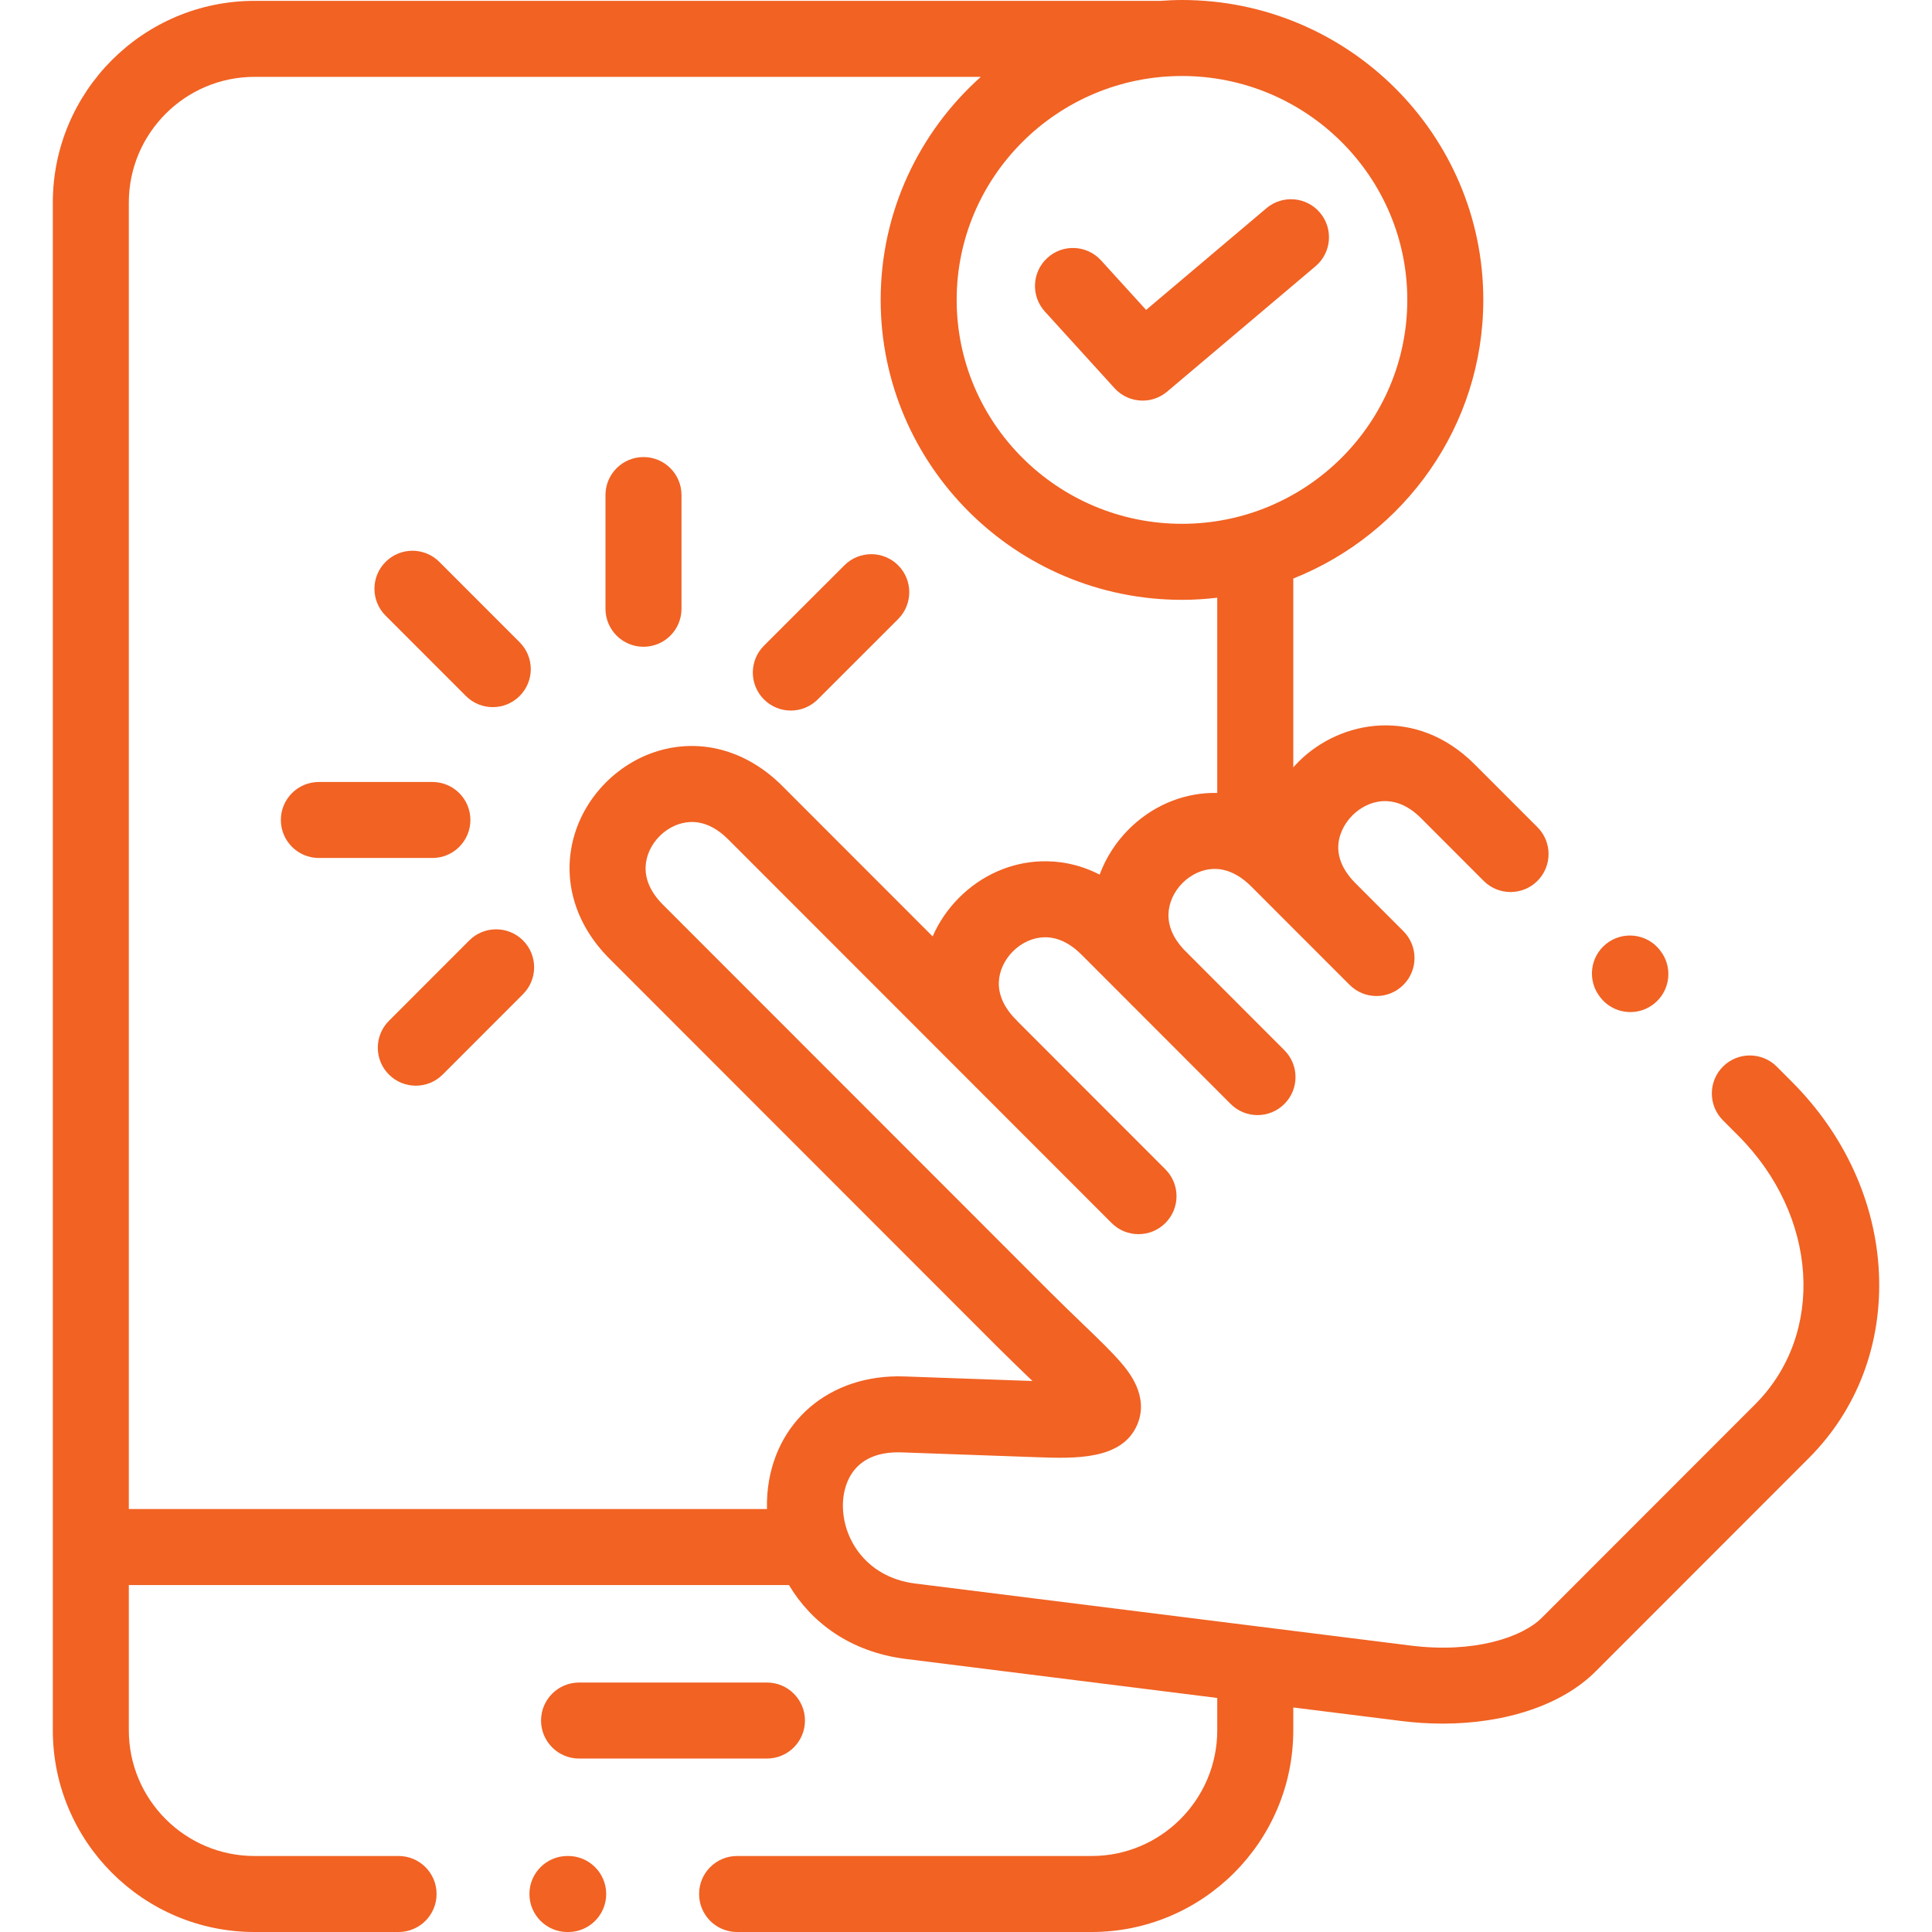 <svg width="65" height="65" viewBox="0 0 65 65" fill="none" xmlns="http://www.w3.org/2000/svg">
<g clip-path="url(#clip0_4483_1906)">
<path d="M25.803 59.164C26.509 59.164 27.082 58.592 27.082 57.886C27.082 57.18 26.509 56.607 25.803 56.607H19.482C18.776 56.607 18.203 57.18 18.203 57.886C18.203 58.592 18.776 59.164 19.482 59.164H25.803Z" fill="#F16223"/>
<path d="M63.214 42.816C63.102 40.453 62.062 38.172 60.286 36.395L59.776 35.884C59.276 35.385 58.467 35.385 57.967 35.884C57.468 36.383 57.468 37.193 57.967 37.692L58.477 38.203C61.172 40.899 61.423 44.872 59.049 47.248L51.872 54.429C51.212 55.088 49.59 55.633 47.451 55.362L30.79 53.276C29.086 53.063 28.27 51.667 28.366 50.463C28.406 49.963 28.681 48.807 30.338 48.864L34.877 49.026C36.159 49.072 37.755 49.128 38.263 47.927C38.669 46.97 37.963 46.137 37.731 45.863C37.413 45.489 36.974 45.067 36.419 44.533C36.09 44.217 35.717 43.859 35.324 43.465L22.31 30.444C21.905 30.039 21.707 29.61 21.721 29.17C21.732 28.797 21.905 28.417 22.194 28.128C22.483 27.839 22.862 27.667 23.235 27.656C23.676 27.642 24.101 27.841 24.505 28.245L37.4 41.148C37.899 41.647 38.708 41.647 39.208 41.148C39.707 40.649 39.708 39.839 39.208 39.34L34.251 34.38C34.233 34.359 34.214 34.339 34.194 34.319C33.79 33.915 33.592 33.488 33.605 33.049C33.617 32.677 33.789 32.297 34.078 32.008C34.367 31.718 34.747 31.546 35.119 31.534C35.557 31.519 35.986 31.718 36.389 32.121L37.996 33.73C38.028 33.764 38.06 33.797 38.093 33.83C38.109 33.845 38.124 33.86 38.141 33.875L41.403 37.141C41.902 37.641 42.711 37.642 43.211 37.142C43.711 36.643 43.711 35.834 43.212 35.334L39.832 31.95C39.474 31.566 39.299 31.163 39.312 30.749C39.324 30.375 39.496 29.996 39.786 29.706C40.075 29.417 40.454 29.245 40.826 29.234C41.095 29.226 41.361 29.299 41.62 29.45C41.622 29.451 41.624 29.452 41.626 29.453C41.786 29.547 41.943 29.67 42.097 29.824L43.788 31.517C43.792 31.52 43.796 31.524 43.8 31.528C43.802 31.53 43.804 31.532 43.806 31.534L45.407 33.136C45.906 33.635 46.715 33.635 47.215 33.136C47.714 32.637 47.715 31.827 47.215 31.328L45.602 29.714C44.472 28.575 45.316 27.616 45.498 27.435C46.009 26.923 46.921 26.639 47.804 27.522L49.917 29.637C50.416 30.136 51.225 30.136 51.725 29.637C52.224 29.138 52.225 28.328 51.725 27.829L49.612 25.715C47.661 23.762 45.105 24.212 43.69 25.626C43.628 25.688 43.569 25.752 43.511 25.818V19.464C47.252 17.977 49.904 14.336 49.904 10.088C49.904 4.526 45.356 0 39.767 0C39.522 0 39.281 0.012 39.04 0.029H8.562C4.821 0.029 1.777 3.074 1.777 6.816V58.213C1.777 61.955 4.821 65 8.562 65H13.41C14.116 65 14.688 64.428 14.688 63.721C14.688 63.015 14.116 62.443 13.41 62.443H8.562C6.231 62.443 4.334 60.545 4.334 58.213V53.328H26.544C27.292 54.583 28.604 55.579 30.472 55.813L40.953 57.126V58.213C40.953 60.545 39.057 62.443 36.726 62.443H24.798C24.092 62.443 23.52 63.015 23.52 63.722C23.52 64.428 24.092 65 24.798 65H36.726C40.467 65 43.511 61.955 43.511 58.213V57.446L47.131 57.899C47.607 57.959 48.077 57.989 48.536 57.989C50.663 57.989 52.559 57.358 53.68 56.236L60.857 49.055C62.49 47.421 63.327 45.206 63.214 42.816ZM47.347 10.088C47.347 14.243 43.946 17.623 39.766 17.623C35.587 17.623 32.186 14.243 32.186 10.088C32.186 5.936 35.587 2.557 39.766 2.557C43.946 2.557 47.347 5.936 47.347 10.088ZM4.334 50.771V6.816C4.334 4.484 6.231 2.586 8.562 2.586H32.998C30.932 4.434 29.629 7.112 29.629 10.088C29.629 15.653 34.177 20.181 39.767 20.181C40.168 20.181 40.564 20.155 40.953 20.109V26.678C40.883 26.676 40.815 26.677 40.749 26.678C39.718 26.71 38.734 27.143 37.978 27.898C37.549 28.327 37.209 28.85 36.996 29.425C36.259 29.046 35.566 28.962 35.04 28.978C34.009 29.01 33.025 29.444 32.269 30.2C31.886 30.584 31.585 31.027 31.378 31.505L26.314 26.438C25.166 25.289 23.687 24.85 22.256 25.233C20.84 25.612 19.678 26.772 19.298 28.189C18.914 29.621 19.353 31.102 20.502 32.251L33.515 45.272C33.927 45.684 34.31 46.052 34.647 46.377C34.677 46.405 34.707 46.434 34.736 46.462L30.428 46.309C27.909 46.219 26.011 47.843 25.817 50.258C25.804 50.427 25.8 50.599 25.804 50.77H4.334V50.771Z" fill="#F16223"/>
<path d="M15.675 23.416C15.924 23.666 16.252 23.791 16.579 23.791C16.906 23.791 17.233 23.666 17.483 23.416C17.982 22.917 17.983 22.108 17.483 21.608L14.781 18.904C14.282 18.405 13.472 18.404 12.973 18.904C12.473 19.403 12.473 20.212 12.972 20.712L15.675 23.416Z" fill="#F16223"/>
<path d="M21.65 21.76C22.356 21.76 22.928 21.188 22.928 20.482V16.655C22.928 15.95 22.356 15.377 21.65 15.377C20.944 15.377 20.371 15.949 20.371 16.655V20.482C20.371 21.188 20.944 21.76 21.65 21.76Z" fill="#F16223"/>
<path d="M15.826 27.587C15.826 26.881 15.254 26.309 14.548 26.309H10.728C10.022 26.309 9.449 26.881 9.449 27.587C9.449 28.293 10.022 28.866 10.728 28.866H14.548C15.254 28.866 15.826 28.293 15.826 27.587Z" fill="#F16223"/>
<path d="M15.788 31.64L13.085 34.345C12.586 34.844 12.586 35.654 13.086 36.153C13.335 36.402 13.662 36.527 13.989 36.527C14.317 36.527 14.644 36.402 14.894 36.152L17.596 33.448C18.095 32.949 18.095 32.139 17.596 31.64C17.096 31.141 16.287 31.141 15.788 31.64Z" fill="#F16223"/>
<path d="M26.607 23.906C26.934 23.906 27.261 23.781 27.511 23.532L30.217 20.828C30.716 20.328 30.716 19.519 30.217 19.019C29.718 18.52 28.909 18.52 28.409 19.019L25.703 21.723C25.203 22.222 25.203 23.032 25.702 23.531C25.952 23.781 26.279 23.906 26.607 23.906Z" fill="#F16223"/>
<path d="M37.045 8.762C36.57 8.239 35.761 8.2 35.239 8.675C34.717 9.15 34.678 9.959 35.153 10.481L37.496 13.059C37.748 13.337 38.094 13.478 38.443 13.478C38.734 13.478 39.027 13.379 39.267 13.176L44.259 8.958C44.798 8.503 44.866 7.696 44.41 7.156C43.955 6.617 43.148 6.549 42.608 7.005L38.559 10.427L37.045 8.762Z" fill="#F16223"/>
<path d="M53.853 33.57C54.106 33.886 54.477 34.05 54.852 34.05C55.132 34.05 55.414 33.958 55.65 33.77C56.202 33.328 56.291 32.524 55.85 31.973L55.836 31.954C55.395 31.403 54.59 31.314 54.038 31.755C53.487 32.196 53.398 33.001 53.839 33.552L53.853 33.57Z" fill="#F16223"/>
<path d="M19.116 62.443H19.091C18.385 62.443 17.812 63.016 17.812 63.722C17.812 64.428 18.385 65.001 19.091 65.001H19.116C19.822 65.001 20.395 64.428 20.395 63.722C20.395 63.016 19.822 62.443 19.116 62.443Z" fill="#F16223"/>
</g>
<defs>
<clipPath id="clip0_4483_1906">
<rect width="65" height="65" fill="white"/>
</clipPath>
</defs>
</svg>
